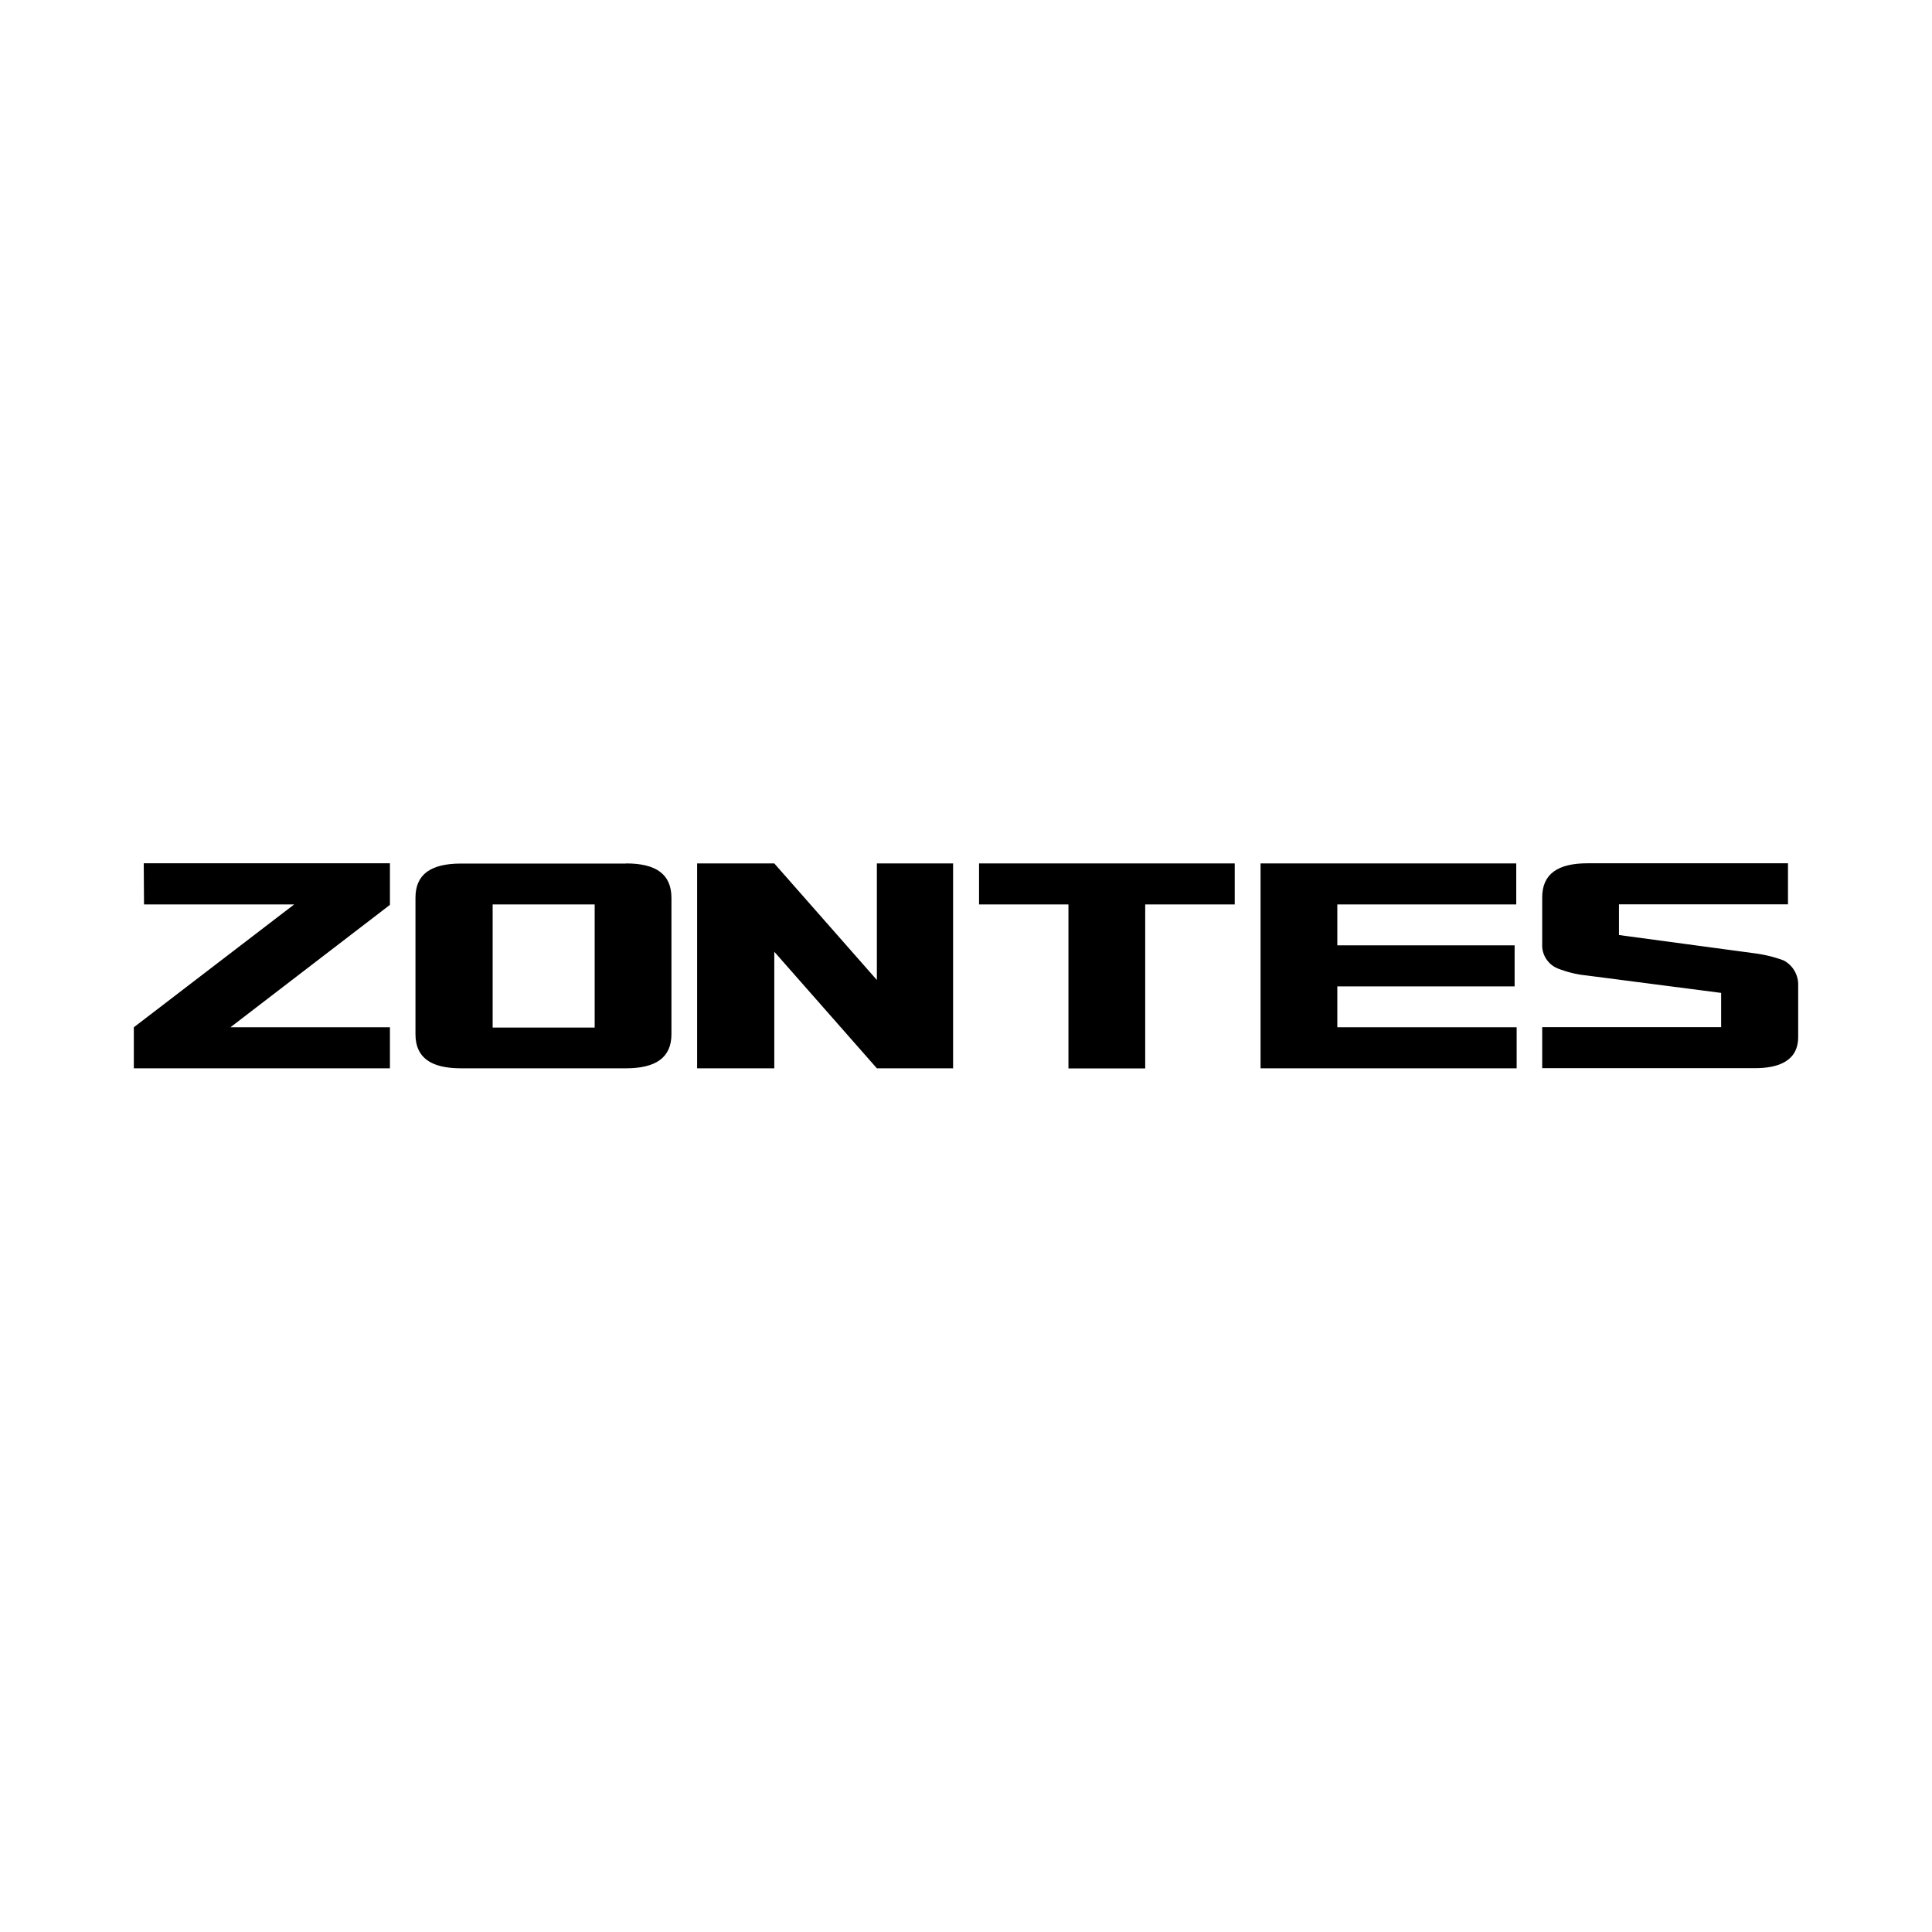 <?xml version="1.0" encoding="UTF-8"?> <svg xmlns="http://www.w3.org/2000/svg" id="Capa_1" version="1.1" viewBox="0 0 142.2 142.2"><path d="M10.6,66.57h11.05l-11.8,9.04v3.02h18.85v-3.02h-11.74l11.74-9.01v-3.06H10.58l.02,3.02ZM64.54,72.13l-7.55-8.58h-5.68v15.08h5.68v-8.58l7.55,8.58h5.61v-15.08h-5.61v8.58ZM98.43,72.6h13.05v-3.02h-13.05v-3.01h13.17v-3.02h-18.82v15.08h18.85v-3.02h-13.2v-3.01ZM46.07,63.56h-12.14c-2.22,0-3.35.79-3.35,2.51v10.05c0,1.72,1.13,2.51,3.35,2.51h12.14c2.2,0,3.35-.79,3.35-2.51v-10.03c0-1.75-1.13-2.54-3.35-2.54ZM43.77,75.63h-7.51v-9.06h7.51v9.06ZM72.05,66.57h6.59v12.07h5.65v-12.07h6.59v-3.02h-18.82v3.02ZM131.28,70.69c-.75-.28-1.54-.46-2.33-.55l-9.79-1.32v-2.26h12.44v-3.02h-14.75c-2.2,0-3.34.79-3.34,2.51v3.41c-.05.79.41,1.52,1.14,1.82.69.27,1.41.45,2.15.52l9.88,1.28v2.52h-13.17v3.02h15.67c1.75,0,3.17-.55,3.17-2.29v-3.76c.04-.78-.38-1.52-1.07-1.88Z"></path></svg> 